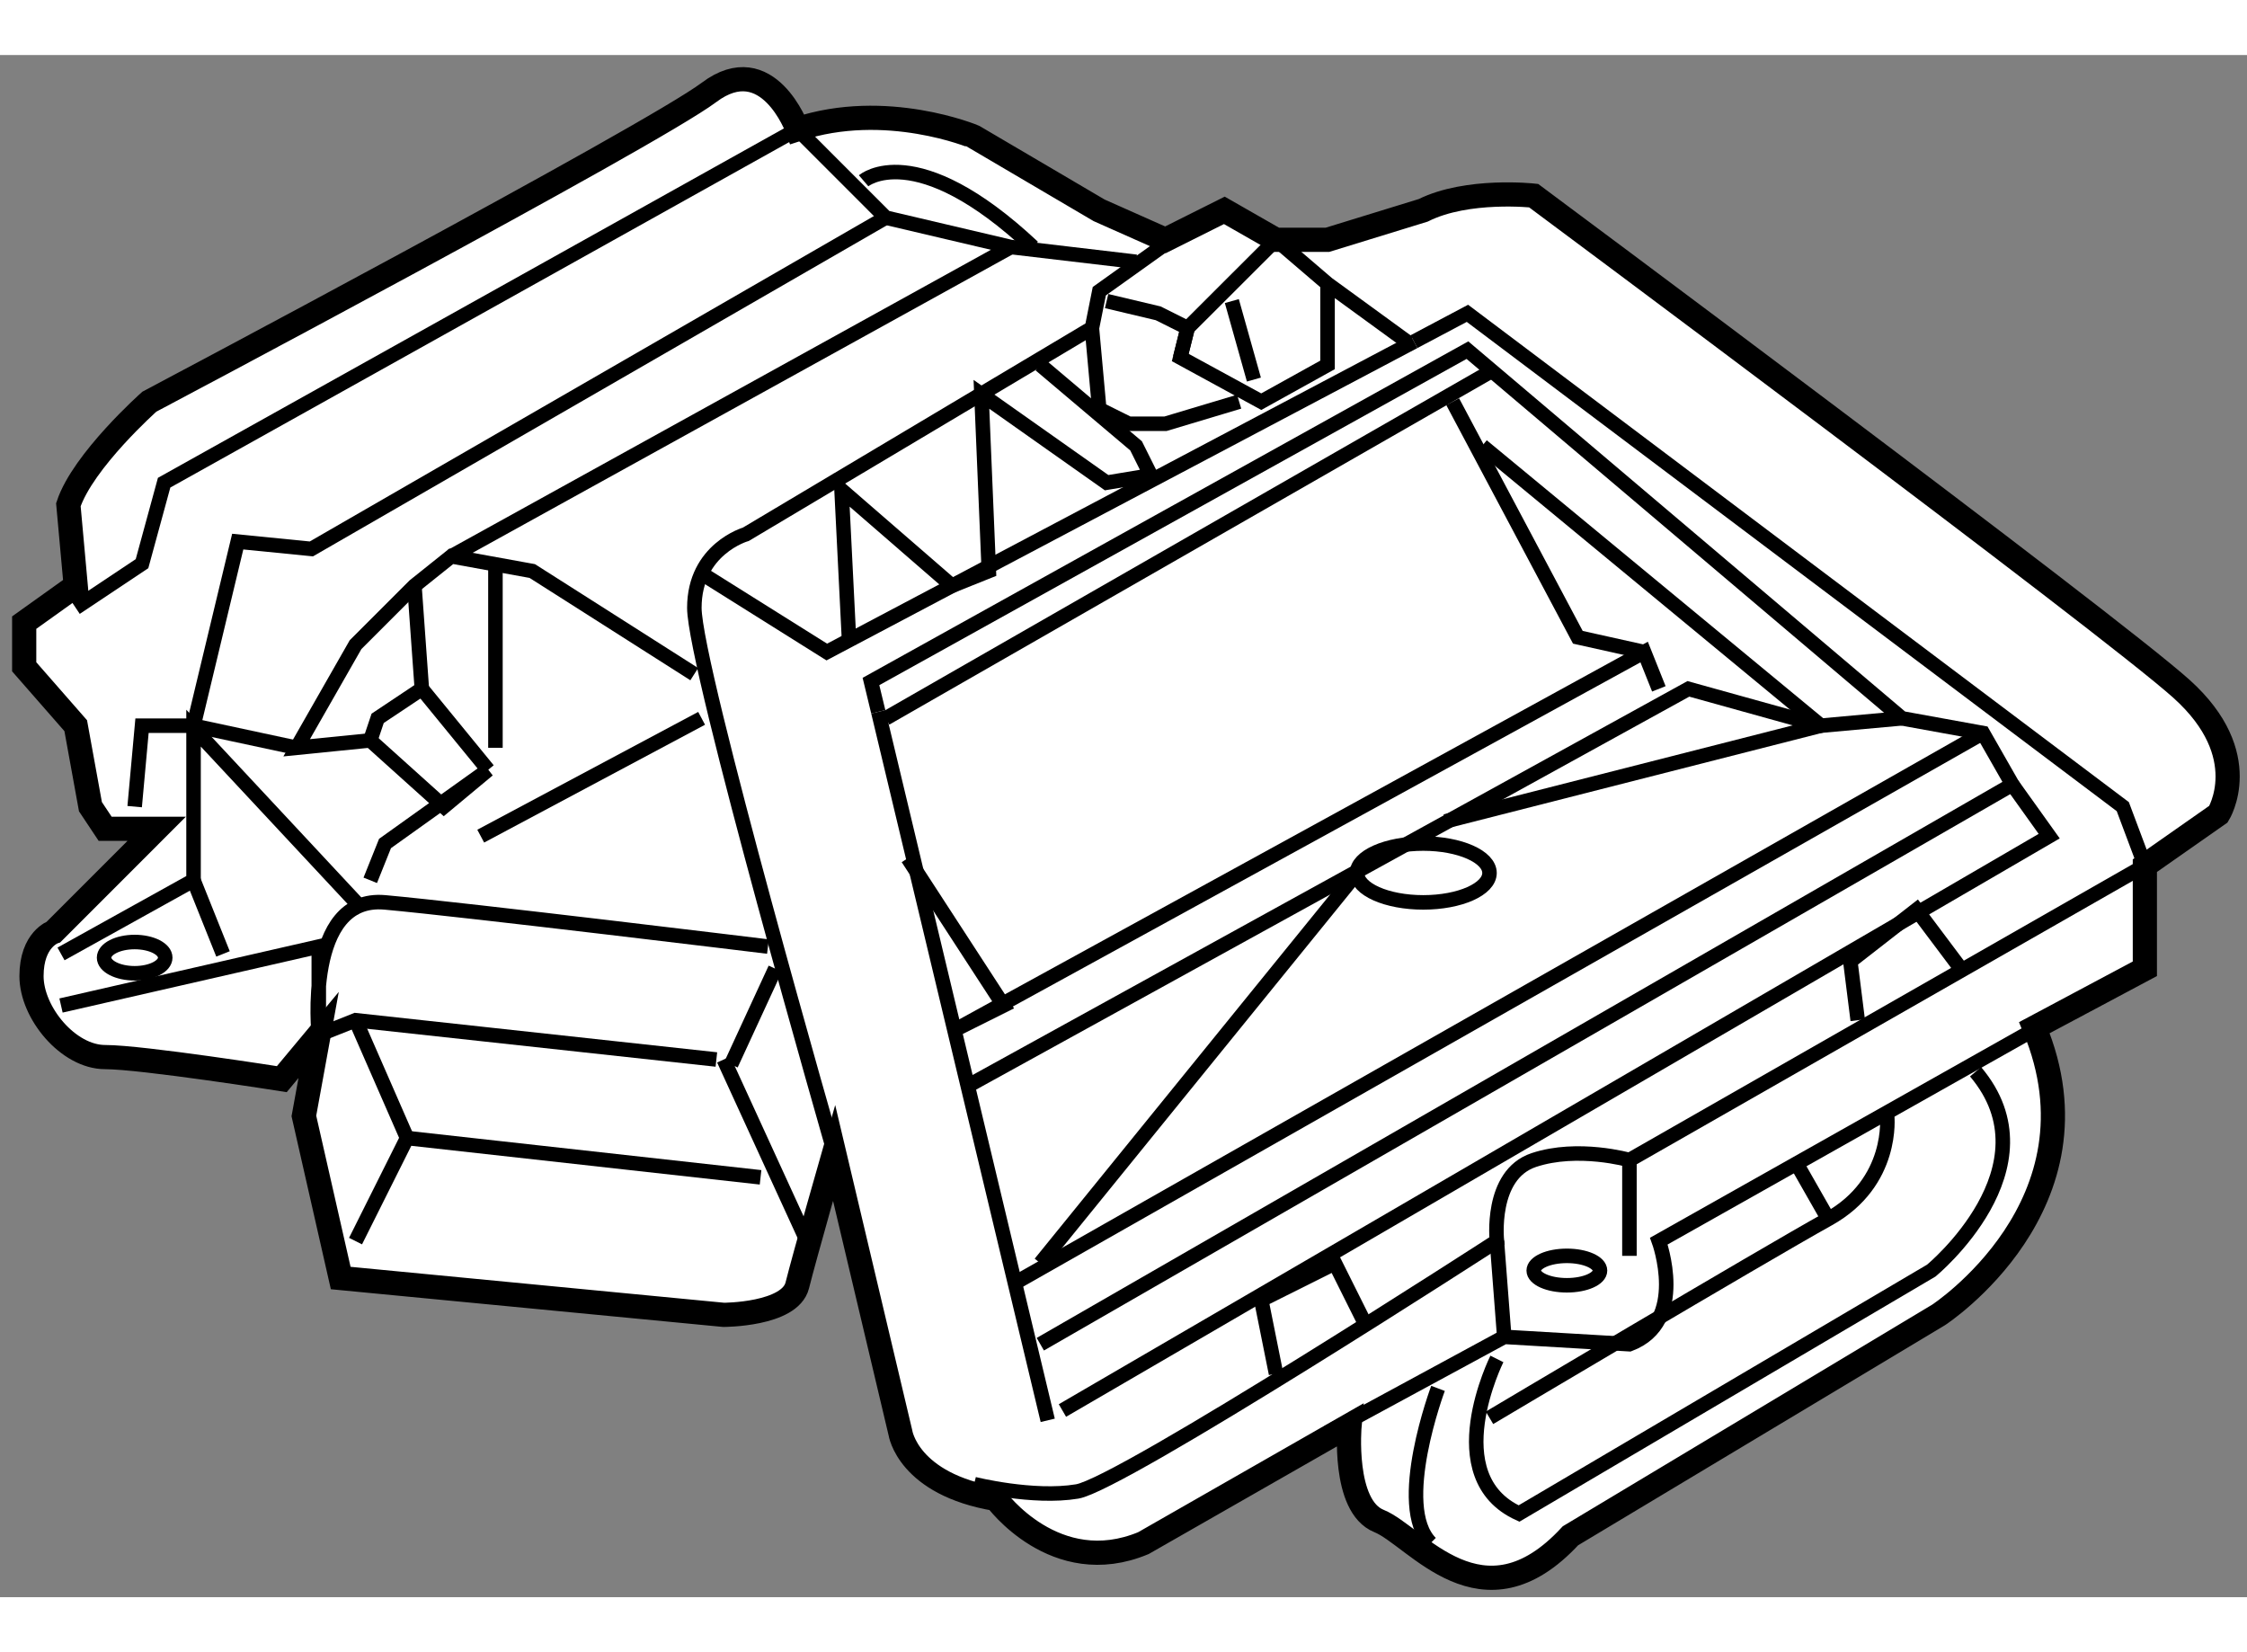 <?xml version="1.0" encoding="utf-8"?>
<!-- Generator: Adobe Illustrator 15.1.0, SVG Export Plug-In . SVG Version: 6.00 Build 0)  -->
<!DOCTYPE svg PUBLIC "-//W3C//DTD SVG 1.1//EN" "http://www.w3.org/Graphics/SVG/1.1/DTD/svg11.dtd">
<svg version="1.1" xmlns="http://www.w3.org/2000/svg" xmlns:xlink="http://www.w3.org/1999/xlink" x="0px" y="0px" width="244.8px"
	 height="180px" viewBox="86.167 118.116 46.438 31.871" enable-background="new 0 0 244.8 180" xml:space="preserve">
	
<rect x="86.167" y="118.116" width="46.438" height="31.871" fill="#808080" stroke="none"/>
	
<g><path fill="#FFFFFF" stroke="#000000" stroke-width="0.5" d="M102.646,119.649c0,0-0.609-1.674-1.826-0.761
			c-1.218,0.913-11.566,6.392-11.566,6.392s-1.37,1.217-1.674,2.13l0.152,1.675l-1.065,0.761v0.913l1.065,1.217l0.304,1.674
			l0.304,0.457h1.065l-2.13,2.131c0,0-0.457,0.151-0.457,0.913c0,0.761,0.761,1.674,1.521,1.674c0.761,0,3.652,0.456,3.652,0.456
			l0.761-0.913l-0.305,1.674l0.761,3.349l7.914,0.761c0,0,1.37,0,1.522-0.609c0.152-0.608,0.761-2.738,0.761-2.738l1.37,5.782
			c0,0,0.152,1.065,1.978,1.37c0,0,1.218,1.674,3.044,0.913l4.261-2.436c0,0-0.152,1.674,0.609,1.979
			c0.761,0.305,2.13,2.283,3.956,0.305l7.609-4.565c0,0,3.5-2.283,1.979-5.936l2.283-1.217v-2.131l1.521-1.065
			c0,0,0.76-1.217-0.762-2.587c-1.521-1.369-13.391-10.195-13.391-10.195s-1.37-0.152-2.283,0.304l-1.979,0.609h-1.065l-1.065-0.609
			l-1.217,0.609l-1.37-0.609l-2.587-1.521C106.298,119.802,104.472,119.041,102.646,119.649z"></path><path fill="none" stroke="#000000" stroke-width="0.3" d="M111.016,121.476l-2.13,1.521l-0.152,0.761l-7.152,4.262
			c0,0-1.065,0.304-1.065,1.521s2.892,11.262,2.892,11.262"></path><polyline fill="none" stroke="#000000" stroke-width="0.3" points="102.646,119.649 89.559,126.954 89.102,128.628 
			87.732,129.541 		"></polyline><polyline fill="none" stroke="#000000" stroke-width="0.3" points="109.646,122.389 107.059,122.084 104.472,121.476 
			102.646,119.649 		"></polyline><polyline fill="none" stroke="#000000" stroke-width="0.3" points="88.95,133.649 89.102,131.976 90.167,131.976 91.08,128.172 
			92.602,128.323 104.472,121.476 		"></polyline><path fill="none" stroke="#000000" stroke-width="0.3" d="M87.428,137.759l5.327-1.218v1.826c0,0-0.305-2.892,1.369-2.739
			c1.674,0.152,7.914,0.913,7.914,0.913"></path><polyline fill="none" stroke="#000000" stroke-width="0.3" points="100.515,130.911 97.944,129.274 97.167,128.78 95.493,128.476 
			94.732,129.085 93.515,130.302 92.298,132.433 93.819,132.28 95.341,133.649 96.254,132.889 94.124,134.411 93.819,135.172 		"></polyline><line fill="none" stroke="#000000" stroke-width="0.3" x1="96.406" y1="128.679" x2="96.406" y2="132.433"></line><polyline fill="none" stroke="#000000" stroke-width="0.3" points="93.667,135.78 90.167,132.027 90.167,135.172 87.428,136.693 
					"></polyline><line fill="none" stroke="#000000" stroke-width="0.3" x1="90.776" y1="136.693" x2="90.167" y2="135.172"></line><line fill="none" stroke="#000000" stroke-width="0.3" x1="101.276" y1="138.977" x2="102.189" y2="136.998"></line><line fill="none" stroke="#000000" stroke-width="0.3" x1="102.798" y1="142.527" x2="101.124" y2="138.875"></line><polyline fill="none" stroke="#000000" stroke-width="0.3" points="93.515,142.628 94.58,140.498 101.885,141.31 		"></polyline><polyline fill="none" stroke="#000000" stroke-width="0.3" points="92.754,138.367 93.515,138.063 100.972,138.875 		"></polyline><line fill="none" stroke="#000000" stroke-width="0.3" x1="94.58" y1="140.498" x2="93.515" y2="138.063"></line><line fill="none" stroke="#000000" stroke-width="0.3" x1="96.102" y1="134.259" x2="100.667" y2="131.824"></line><polyline fill="none" stroke="#000000" stroke-width="0.3" points="104.318,131.689 104.167,131.063 116.494,124.215 
			125.473,131.824 127.147,132.128 127.755,133.193 107.667,144.759 		"></polyline><line fill="none" stroke="#000000" stroke-width="0.3" x1="107.82" y1="146.332" x2="104.318" y2="131.689"></line><polyline fill="none" stroke="#000000" stroke-width="0.3" points="113.603,122.845 113.603,124.52 112.233,125.28 
			110.559,124.367 110.711,123.758 110.103,123.454 109.037,123.201 		"></polyline><polyline fill="none" stroke="#000000" stroke-width="0.3" points="103.711,130.149 103.559,127.106 105.841,129.085 
			106.603,128.78 106.45,125.128 109.037,126.954 109.95,126.802 109.646,126.193 107.667,124.52 		"></polyline><line fill="none" stroke="#000000" stroke-width="0.3" x1="107.059" y1="122.084" x2="95.493" y2="128.476"></line><line fill="none" stroke="#000000" stroke-width="0.3" x1="107.059" y1="143.541" x2="127.147" y2="132.128"></line><polyline fill="none" stroke="#000000" stroke-width="0.3" points="106.146,139.433 121.06,131.215 123.798,131.976 
			125.473,131.824 		"></polyline><polyline fill="none" stroke="#000000" stroke-width="0.3" points="104.928,134.715 106.907,137.759 105.994,138.215 
			120.146,130.454 120.45,131.215 		"></polyline><line fill="none" stroke="#000000" stroke-width="0.3" x1="116.95" y1="124.671" x2="104.472" y2="131.824"></line><polyline fill="none" stroke="#000000" stroke-width="0.3" points="120.146,130.454 118.776,130.149 116.189,125.28 		"></polyline><polyline fill="none" stroke="#000000" stroke-width="0.3" points="116.798,126.193 123.798,131.976 116.038,133.954 		"></polyline><ellipse fill="none" stroke="#000000" stroke-width="0.3" cx="115.581" cy="135.02" rx="1.369" ry="0.608"></ellipse><line fill="none" stroke="#000000" stroke-width="0.3" x1="107.667" y1="143.085" x2="114.211" y2="135.02"></line><polyline fill="none" stroke="#000000" stroke-width="0.3" points="115.39,124.039 103.254,130.454 100.667,128.831 		"></polyline><polyline fill="none" stroke="#000000" stroke-width="0.3" points="130.495,134.867 130.038,133.649 116.494,123.454 
			115.39,124.039 		"></polyline><path fill="none" stroke="#000000" stroke-width="0.3" d="M106.298,147.65c0,0,1.218,0.305,2.131,0.152s8.674-5.175,8.674-5.175
			s-0.152-1.369,0.762-1.674c0.912-0.304,1.978,0,1.978,0l10.653-6.087"></path><path fill="none" stroke="#000000" stroke-width="0.3" d="M128.821,137.911l-8.371,4.717c0,0,0.609,1.675-0.608,2.131
			l-2.587-0.152l-3.652,1.979"></path><polyline fill="none" stroke="#000000" stroke-width="0.3" points="127.755,133.193 128.517,134.259 108.124,146.129 		"></polyline><path fill="none" stroke="#000000" stroke-width="0.3" d="M115.886,145.672c0,0-0.914,2.435-0.152,3.196"></path><path fill="none" stroke="#000000" stroke-width="0.3" d="M117.103,145.063c0,0-1.217,2.435,0.457,3.195l8.521-5.021
			c0,0,2.588-2.131,0.914-4.109"></path><polyline fill="none" stroke="#000000" stroke-width="0.3" points="108.733,123.758 108.885,125.433 109.494,125.736 
			110.255,125.736 111.776,125.28 		"></polyline><polyline fill="none" stroke="#000000" stroke-width="0.3" points="112.538,121.933 113.603,122.845 115.276,124.063 		"></polyline><polyline fill="none" stroke="#000000" stroke-width="0.3" points="110.559,124.367 110.711,123.758 112.538,121.933 		"></polyline><line fill="none" stroke="#000000" stroke-width="0.3" x1="112.081" y1="124.823" x2="111.625" y2="123.201"></line><path fill="none" stroke="#000000" stroke-width="0.3" d="M125.168,140.041c0,0,0.152,1.37-1.218,2.131
			c-1.369,0.761-7,4.108-7,4.108"></path><polyline fill="none" stroke="#000000" stroke-width="0.3" points="126.69,136.998 125.776,135.78 124.407,136.846 
			124.56,138.063 		"></polyline><polyline fill="none" stroke="#000000" stroke-width="0.3" points="114.363,144.303 113.755,143.085 112.233,143.846 
			112.538,145.367 		"></polyline><polyline fill="none" stroke="#000000" stroke-width="0.3" points="93.819,132.28 93.972,131.824 94.885,131.215 94.732,129.085 
					"></polyline><line fill="none" stroke="#000000" stroke-width="0.3" x1="96.254" y1="132.889" x2="94.885" y2="131.215"></line><path fill="none" stroke="#000000" stroke-width="0.3" d="M104.015,120.715c0,0,1.065-0.913,3.5,1.369"></path><line fill="none" stroke="#000000" stroke-width="0.3" x1="123.95" y1="142.172" x2="123.342" y2="141.106"></line><ellipse fill="none" stroke="#000000" stroke-width="0.3" cx="118.549" cy="143.237" rx="0.685" ry="0.304"></ellipse><line fill="none" stroke="#000000" stroke-width="0.3" x1="119.842" y1="140.954" x2="119.842" y2="142.933"></line><line fill="none" stroke="#000000" stroke-width="0.3" x1="117.103" y1="142.628" x2="117.255" y2="144.606"></line><line fill="none" stroke="#000000" stroke-width="0.3" x1="90.167" y1="131.976" x2="92.298" y2="132.433"></line><ellipse fill="none" stroke="#000000" stroke-width="0.3" cx="88.95" cy="136.77" rx="0.632" ry="0.323"></ellipse></g>


</svg>